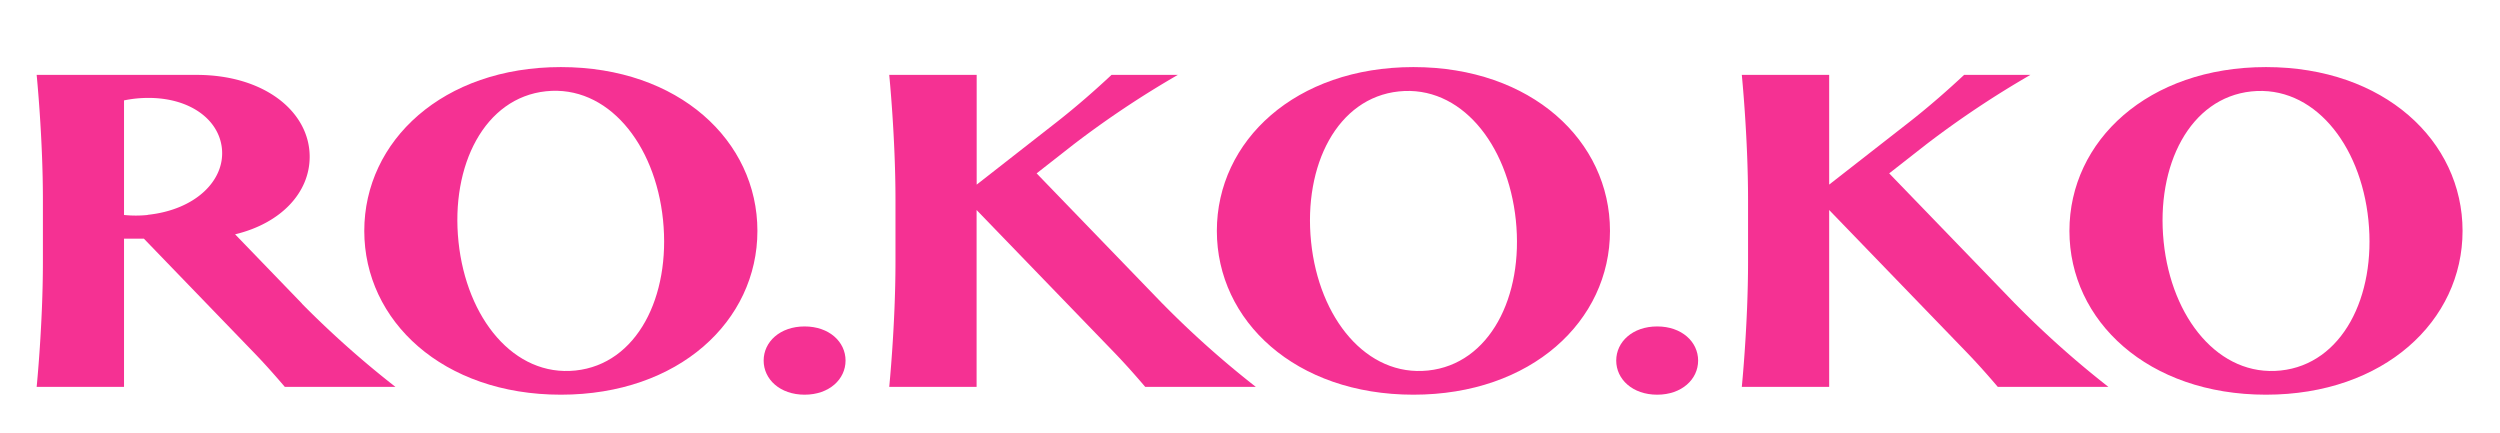 <?xml version="1.0" encoding="UTF-8"?> <svg xmlns="http://www.w3.org/2000/svg" xmlns:xlink="http://www.w3.org/1999/xlink" id="Layer_1" data-name="Layer 1" viewBox="0 0 641 111"> <defs> <style>.cls-1{fill:none;}.cls-2{clip-path:url(#clip-path);}.cls-3{fill:#f53193;}</style> <clipPath id="clip-path"> <rect class="cls-1" x="-639.6" y="-480.8" width="1920" height="1080"></rect> </clipPath> </defs> <title>RO.KO.KO pink</title> <rect class="cls-1" x="283" y="-28" width="1920" height="1080"></rect> <g class="cls-2"> <g class="cls-2"> <path class="cls-3" d="M298.05,77.84l0,0L265.79,44.45,275.31,37h0A246.63,246.63,0,0,1,302,19.2H285c-4,3.74-8.93,8.09-14.11,12.14l-20.47,16V19.2H228s1.6,16,1.6,32v16c0,16-1.6,32-1.6,32h22.4V53.85l35,36.22c2.91,3,5.7,6.15,8.24,9.13H322a246.11,246.11,0,0,1-23.94-21.36"></path> <path class="cls-3" d="M77.44,77.85h0L60.28,60.08C72.05,57.25,79.4,49.39,79.4,40.2c0-11.55-11.6-21-29-21H9.4s1.6,16,1.6,32v16c0,16-1.6,32-1.6,32H31.8v-38h5.1L64.78,90.07c2.92,3,5.71,6.15,8.25,9.13H101.4a247.5,247.5,0,0,1-24-21.35M37.85,55.12a29.87,29.87,0,0,1-6.05,0V25.74c.94-.19,1.91-.35,2.92-.46C47.08,24,56,29.83,56.89,38s-6.68,15.78-19,17.08"></path> <path class="cls-3" d="M206.3,83.7c-6.3,0-10.5,3.94-10.5,8.75s4.2,8.75,10.5,8.75,10.5-3.94,10.5-8.75-4.2-8.75-10.5-8.75"></path> <path class="cls-3" d="M143.8,17.2c-30.24,0-50.4,18.9-50.4,42s20.16,42,50.4,42,50.4-18.9,50.4-42-20.16-42-50.4-42M147.56,95c-15.75,1.66-27.95-13.35-30-33S124.28,25.05,140,23.4s28,13.35,30,33S163.32,93.35,147.56,95"></path> <path class="cls-3" d="M362.4,17.2c-30.24,0-50.4,18.9-50.4,42s20.16,42,50.4,42,50.4-18.9,50.4-42-20.16-42-50.4-42M366.16,95c-15.75,1.66-28-13.35-30-33s6.74-36.91,22.5-38.56,27.95,13.35,30,33S381.92,93.35,366.16,95"></path> <path class="cls-3" d="M516.65,77.84l0,0L484.39,44.45,493.91,37h0A246.63,246.63,0,0,1,520.6,19.2h-17c-4,3.74-8.93,8.09-14.11,12.14L469,47.33V19.2H446.6s1.6,16,1.6,32v16c0,16-1.6,32-1.6,32H469V53.85l35,36.22c2.91,3,5.7,6.15,8.24,9.13h28.36a246.11,246.11,0,0,1-23.94-21.36"></path> <path class="cls-3" d="M424.9,83.7c-6.3,0-10.5,3.94-10.5,8.75s4.2,8.75,10.5,8.75,10.5-3.94,10.5-8.75-4.2-8.75-10.5-8.75"></path> <path class="cls-3" d="M581,17.2c-30.24,0-50.4,18.9-50.4,42s20.16,42,50.4,42,50.4-18.9,50.4-42-20.16-42-50.4-42M584.76,95c-15.75,1.66-28-13.35-30-33s6.74-36.91,22.5-38.56,28,13.35,30,33S600.52,93.35,584.76,95"></path> </g> </g> </svg> 